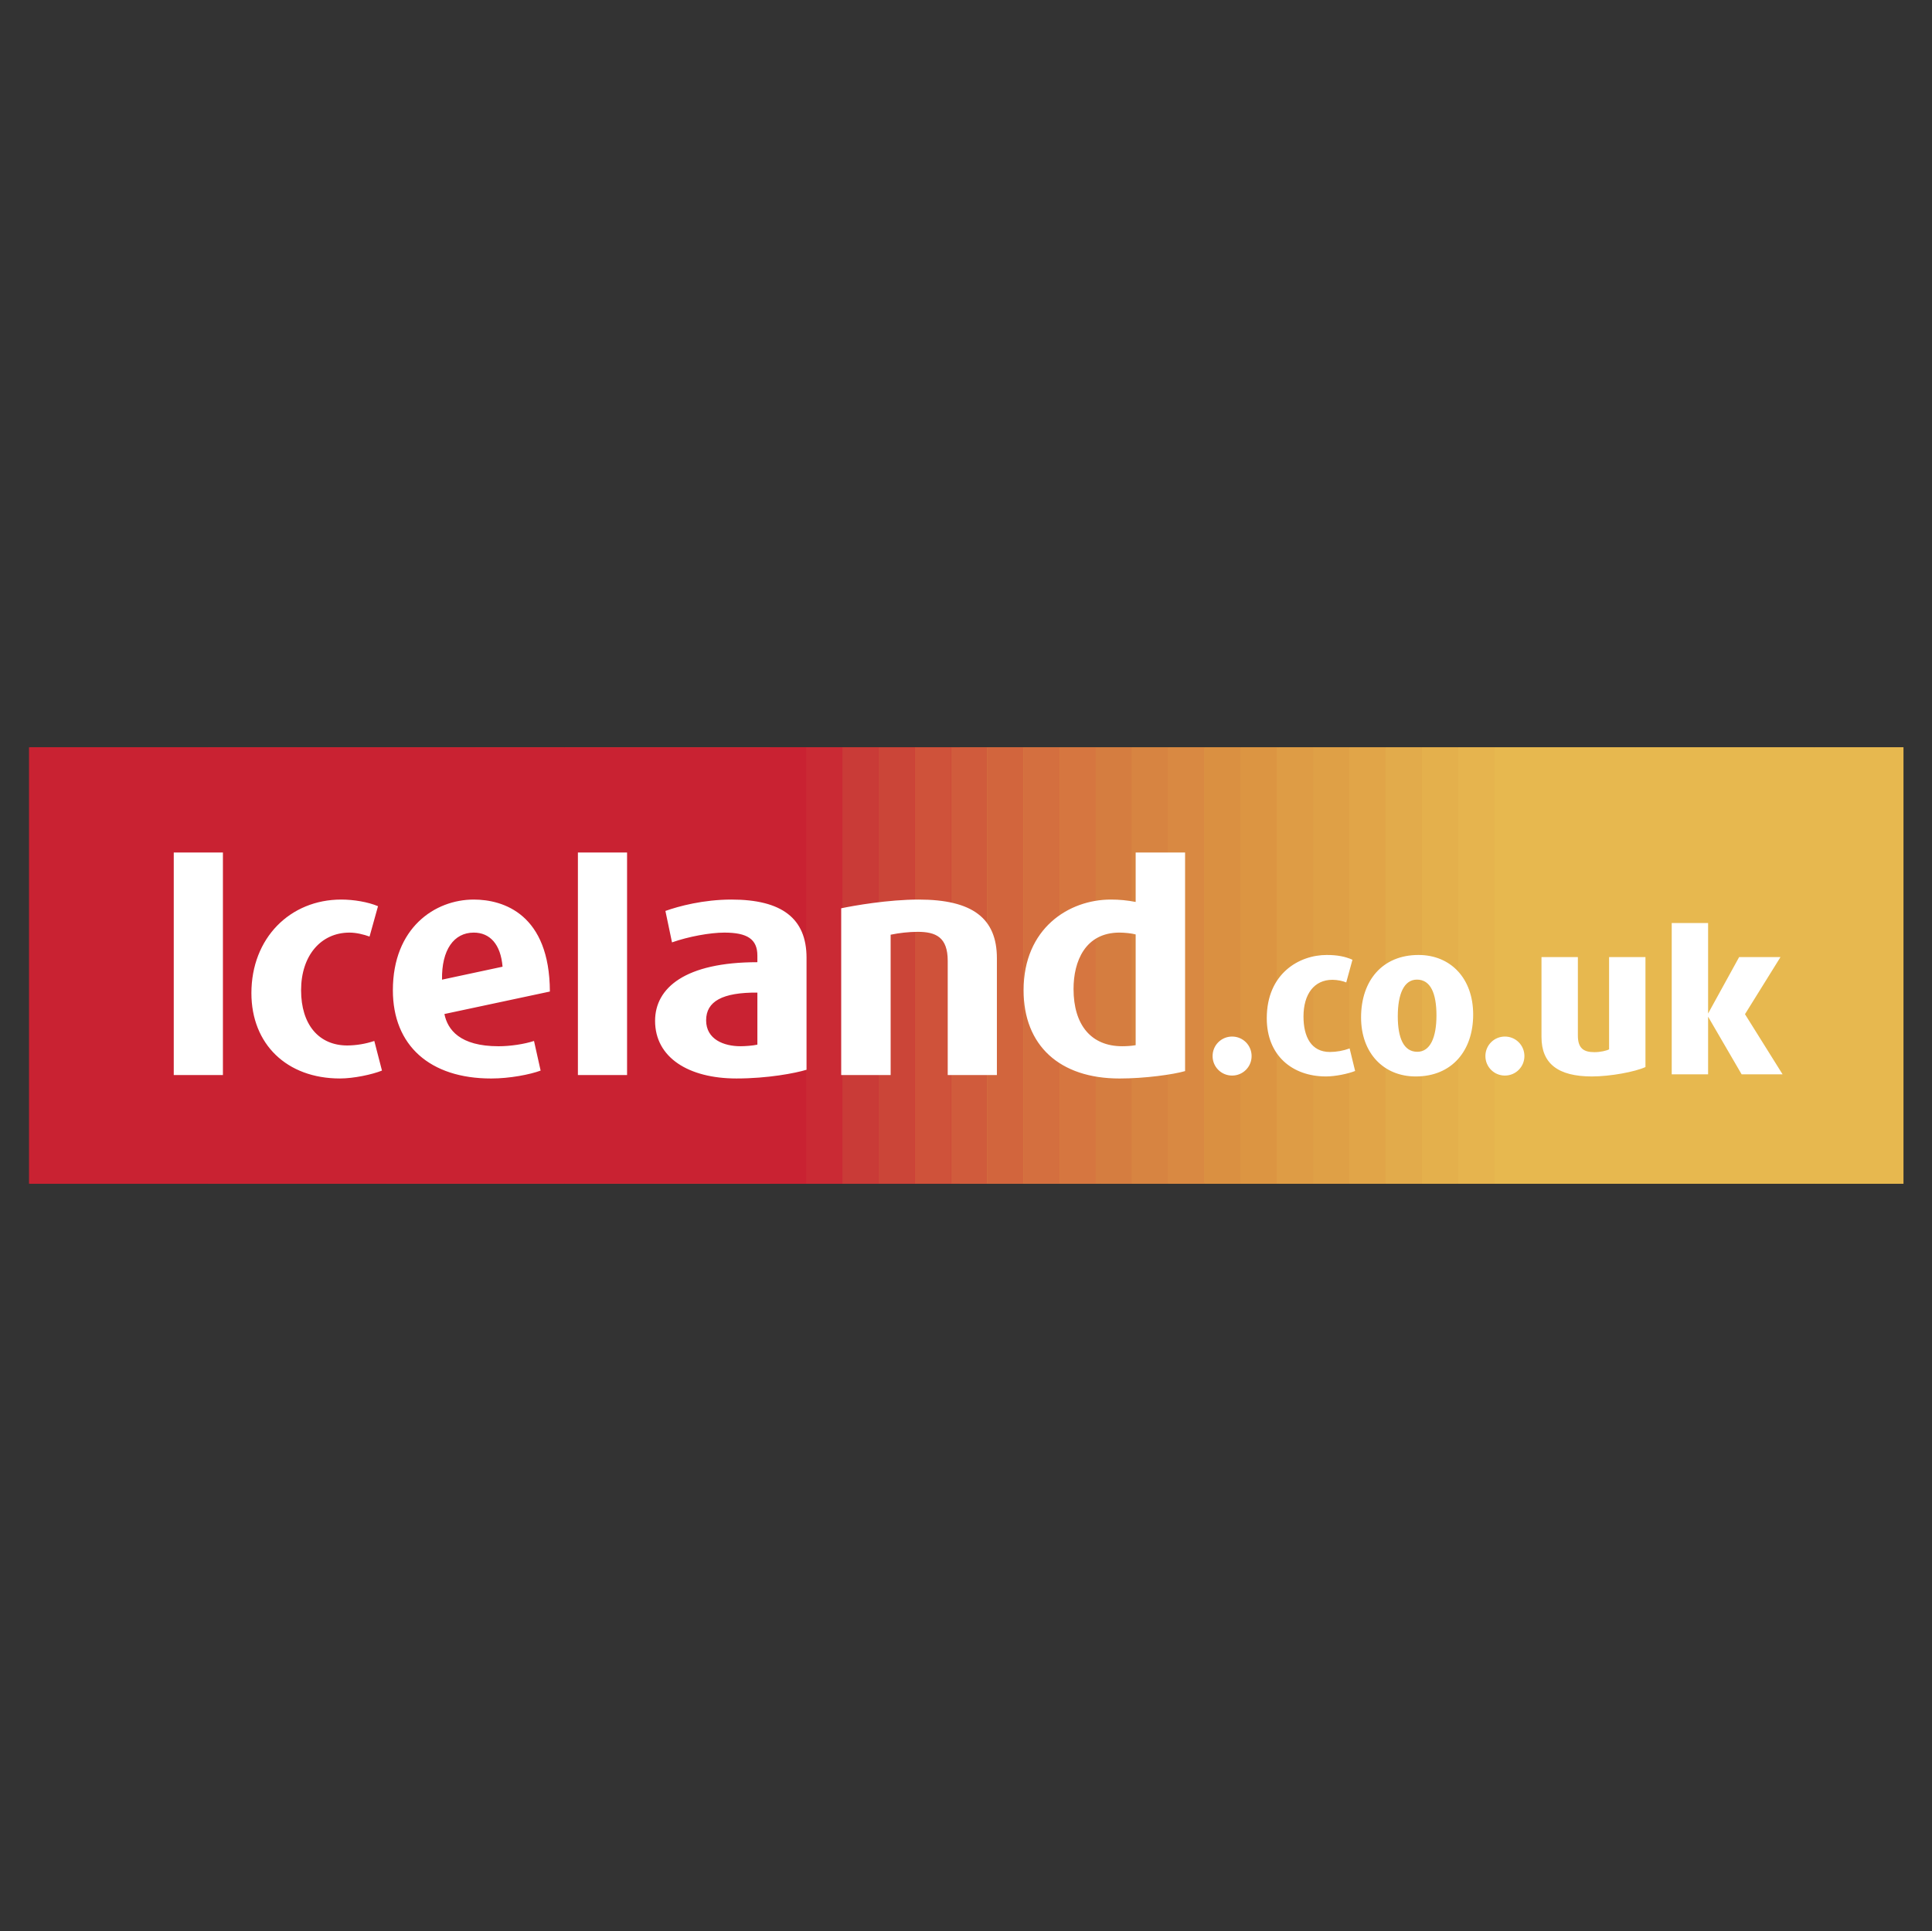 <?xml version="1.0" encoding="UTF-8"?>
<svg xmlns="http://www.w3.org/2000/svg" width="2501" height="2500" viewBox="0 0 2501 2500" fill="none">
  <rect x="0" y="0" width="2501" height="2500" fill="#333333" stroke="none"/>
  <g clip-path="url(#clip0_23_6963)">
    <path fill-rule="evenodd" clip-rule="evenodd" d="M37.555 1532.51V967.492H153.102V1532.51H37.555Z" fill="#C92232"></path>
    <path fill-rule="evenodd" clip-rule="evenodd" d="M153.102 1532.51V967.492H268.636V1532.51H153.102Z" fill="#CA2A34"></path>
    <path fill-rule="evenodd" clip-rule="evenodd" d="M268.664 1532.51V967.492H384.199V1532.51H268.664Z" fill="#C93B37"></path>
    <path fill-rule="evenodd" clip-rule="evenodd" d="M384.195 1532.51V967.492H499.743V1532.51H384.195Z" fill="#CB4538"></path>
    <path fill-rule="evenodd" clip-rule="evenodd" d="M499.742 1532.51V967.492H615.277V1532.51H499.742Z" fill="#CF523A"></path>
    <path fill-rule="evenodd" clip-rule="evenodd" d="M615.289 1532.51V967.492H730.837V1532.51H615.289Z" fill="#D05B3C"></path>
    <path fill-rule="evenodd" clip-rule="evenodd" d="M730.836 1532.51V967.492H846.371V1532.51H730.836Z" fill="#D2653D"></path>
    <path fill-rule="evenodd" clip-rule="evenodd" d="M846.398 1532.51V967.492H961.92V1532.51H846.398Z" fill="#D46F3F"></path>
    <path fill-rule="evenodd" clip-rule="evenodd" d="M961.922 1532.51V967.492H1077.47V1532.51H961.922Z" fill="#D67640"></path>
    <path fill-rule="evenodd" clip-rule="evenodd" d="M1077.49 1532.51V967.492H1193.03V1532.51H1077.49Z" fill="#D57D40"></path>
    <path fill-rule="evenodd" clip-rule="evenodd" d="M1193.03 1532.51V967.492H1308.57V1532.51H1193.03Z" fill="#D78441"></path>
    <path fill-rule="evenodd" clip-rule="evenodd" d="M1308.56 1532.51V967.492H1424.1V1532.51H1308.56Z" fill="#D98942"></path>
    <path fill-rule="evenodd" clip-rule="evenodd" d="M1424.12 1532.51V967.492H1539.66V1532.51H1424.12Z" fill="#DA9041"></path>
    <path fill-rule="evenodd" clip-rule="evenodd" d="M1539.66 1532.51V967.492H1655.2V1532.51H1539.66Z" fill="#DC9542"></path>
    <path fill-rule="evenodd" clip-rule="evenodd" d="M1655.2 1532.51V967.492H1770.74V1532.51H1655.2Z" fill="#DE9C45"></path>
    <path fill-rule="evenodd" clip-rule="evenodd" d="M1770.77 1532.51V967.492H1886.3V1532.51H1770.77Z" fill="#DFA046"></path>
    <path fill-rule="evenodd" clip-rule="evenodd" d="M1886.3 1532.51V967.492H2001.84V1532.51H1886.3Z" fill="#E1A548"></path>
    <path fill-rule="evenodd" clip-rule="evenodd" d="M2001.86 1532.51V967.492H2117.39V1532.51H2001.86Z" fill="#E2AB4B"></path>
    <path fill-rule="evenodd" clip-rule="evenodd" d="M2117.4 1532.51V967.492H2232.95V1532.51H2117.4Z" fill="#E4B04C"></path>
    <path fill-rule="evenodd" clip-rule="evenodd" d="M2232.95 1532.51V967.492H2348.48V1532.51H2232.95Z" fill="#E6B44E"></path>
    <path fill-rule="evenodd" clip-rule="evenodd" d="M2348.51 1532.51V967.492H2464.04V1532.51H2348.51Z" fill="#E7B84F"></path>
    <path fill-rule="evenodd" clip-rule="evenodd" d="M38.938 1532.51V967.492H1242.61V1532.51H38.938Z" fill="#C92232"></path>
    <path fill-rule="evenodd" clip-rule="evenodd" d="M1980.46 1532.51V967.492H2464.04V1532.51H1980.46Z" fill="#E7B84F"></path>
    <path fill-rule="evenodd" clip-rule="evenodd" d="M996.82 1532.51V967.492H1043.68V1532.51H996.82Z" fill="#C92232"></path>
    <path fill-rule="evenodd" clip-rule="evenodd" d="M1043.68 1532.51V967.492H1090.53V1532.51H1043.68Z" fill="#CA2A34"></path>
    <path fill-rule="evenodd" clip-rule="evenodd" d="M1090.53 1532.51V967.492H1137.39V1532.51H1090.53Z" fill="#C93B37"></path>
    <path fill-rule="evenodd" clip-rule="evenodd" d="M1137.4 1532.51V967.492H1184.26V1532.51H1137.4Z" fill="#CB4538"></path>
    <path fill-rule="evenodd" clip-rule="evenodd" d="M1184.27 1532.51V967.492H1231.11V1532.51H1184.27Z" fill="#CF523A"></path>
    <path fill-rule="evenodd" clip-rule="evenodd" d="M1231.11 1532.51V967.492H1277.97V1532.51H1231.11Z" fill="#D05B3C"></path>
    <path fill-rule="evenodd" clip-rule="evenodd" d="M1277.97 1532.51V967.492H1324.83V1532.51H1277.97Z" fill="#D2653D"></path>
    <path fill-rule="evenodd" clip-rule="evenodd" d="M1324.85 1532.51V967.492H1371.69V1532.51H1324.85Z" fill="#D46F3F"></path>
    <path fill-rule="evenodd" clip-rule="evenodd" d="M1371.69 1532.51V967.492H1418.55V1532.51H1371.69Z" fill="#D67640"></path>
    <path fill-rule="evenodd" clip-rule="evenodd" d="M1418.55 1532.51V967.492H1465.39V1532.51H1418.55Z" fill="#D57D40"></path>
    <path fill-rule="evenodd" clip-rule="evenodd" d="M1465.4 1532.51V967.492H1512.26V1532.51H1465.4Z" fill="#D78441"></path>
    <path fill-rule="evenodd" clip-rule="evenodd" d="M1512.28 1532.51V967.492H1559.12V1532.51H1512.28Z" fill="#D98942"></path>
    <path fill-rule="evenodd" clip-rule="evenodd" d="M1559.12 1532.51V967.492H1605.99V1532.51H1559.12Z" fill="#DA9041"></path>
    <path fill-rule="evenodd" clip-rule="evenodd" d="M1605.98 1532.51V967.492H1652.82V1532.51H1605.98Z" fill="#DC9542"></path>
    <path fill-rule="evenodd" clip-rule="evenodd" d="M1652.82 1532.51V967.492H1699.68V1532.51H1652.82Z" fill="#DE9C45"></path>
    <path fill-rule="evenodd" clip-rule="evenodd" d="M1699.7 1532.51V967.492H1746.55V1532.51H1699.7Z" fill="#DFA046"></path>
    <path fill-rule="evenodd" clip-rule="evenodd" d="M1746.55 1532.51V967.492H1793.41V1532.51H1746.55Z" fill="#E1A548"></path>
    <path fill-rule="evenodd" clip-rule="evenodd" d="M1793.41 1532.51V967.492H1840.25V1532.51H1793.41Z" fill="#E2AB4B"></path>
    <path fill-rule="evenodd" clip-rule="evenodd" d="M1840.27 1532.51V967.492H1887.13V1532.51H1840.27Z" fill="#E4B04C"></path>
    <path fill-rule="evenodd" clip-rule="evenodd" d="M1887.13 1532.51V967.492H1933.98V1532.51H1887.13Z" fill="#E6B44E"></path>
    <path fill-rule="evenodd" clip-rule="evenodd" d="M1933.98 1532.51V967.492H1980.84V1532.51H1933.98Z" fill="#E7B84F"></path>
    <path fill-rule="evenodd" clip-rule="evenodd" d="M946.905 1164.63C910.654 1164.63 878.489 1173.21 861.382 1179.37C862.056 1181.77 868.917 1215.95 869.916 1220.07C891.148 1212.54 919.188 1207.41 937.683 1207.41C967.449 1207.41 980.431 1215.95 980.431 1237.17V1245.72C887.023 1245.72 848.01 1278.92 848.01 1321.67C848.01 1369.24 891.485 1396.27 953.402 1396.27C993.79 1396.27 1029.37 1389.44 1044.07 1384.98V1239.91C1044.09 1188.94 1011.92 1164.63 946.905 1164.63ZM980.444 1352.47C974.297 1353.86 964.038 1354.52 958.552 1354.52C937.009 1354.52 914.091 1345.63 914.091 1320.98C914.091 1296.37 935.284 1284.76 980.444 1285.08V1352.47ZM441.771 1164.63C375.392 1164.63 325.445 1214.59 325.445 1285.76C325.445 1351.83 371.281 1396.27 440.072 1396.27C457.854 1396.27 481.809 1391.15 494.467 1386.04L484.545 1347.69C473.283 1351.45 461.503 1353.42 449.631 1353.54C412.68 1353.54 389.762 1326.48 389.762 1282C389.762 1237.16 415.43 1207.41 452.393 1207.41C461.278 1207.41 470.849 1209.81 478.385 1212.54L489.344 1173.21C476.323 1167.73 457.854 1164.63 441.771 1164.63ZM1470.13 1103.74V1167.73C1459.54 1165.63 1448.76 1164.59 1437.97 1164.63C1383.58 1164.63 1325.04 1201.93 1325.04 1282.01C1325.04 1353.55 1371.6 1396.29 1449.26 1396.29C1482.11 1396.29 1518.72 1391.16 1534.1 1386.71V1103.74H1470.13ZM1470.13 1353.16C1464.66 1354.2 1457.14 1354.52 1452.67 1354.52C1412.65 1354.52 1389.71 1327.17 1389.71 1280.3C1389.71 1244.68 1404.75 1207.39 1449.26 1207.39C1455.42 1207.39 1465.68 1208.41 1470.13 1209.79V1353.16ZM645.435 1354.54C595.152 1354.54 579.393 1332.98 575.295 1312.81L711.828 1283.71C711.464 1183.79 651.933 1164.63 613.283 1164.63C562.974 1164.63 508.578 1201.25 508.578 1282.01C508.578 1353.55 556.463 1396.29 635.864 1396.29C659.806 1396.29 686.147 1391.16 699.844 1386.05L691.284 1347.7C678.625 1351.83 660.506 1354.54 645.435 1354.54ZM613.283 1207.41C634.152 1207.41 648.172 1222.45 650.571 1251.56L572.208 1268.33C571.547 1229.65 587.616 1207.41 613.283 1207.41ZM811.747 1391.84V1103.74H748.104V1391.84H811.747ZM288.572 1391.84V1103.74H224.93V1391.84H288.572ZM1152.94 1210.14C1164.42 1207.77 1176.11 1206.51 1187.83 1206.4C1211.42 1206.4 1226.84 1213.24 1226.84 1244.02V1391.84H1290.49V1240.58C1290.49 1188.95 1259 1164.63 1189.22 1164.63C1149.84 1164.63 1105.03 1172.52 1088.95 1175.93V1391.85H1152.96L1152.94 1210.14ZM1594.96 1341.99C1580.96 1341.99 1569.71 1353.24 1569.71 1367.25C1569.71 1381.25 1580.96 1392.5 1594.96 1392.5C1609 1392.5 1620.22 1381.25 1620.22 1367.25C1620.22 1353.24 1609 1341.99 1594.96 1341.99ZM1948.12 1341.99C1934.11 1341.99 1922.87 1353.24 1922.87 1367.25C1922.87 1381.25 1934.11 1392.5 1948.12 1392.5C1962.13 1392.5 1973.37 1381.25 1973.37 1367.25C1973.37 1353.24 1962.13 1341.99 1948.12 1341.99ZM1716.56 1393.64C1728.51 1393.64 1745.26 1390.19 1754.22 1386.55L1747.1 1357.36C1738.93 1360.36 1730.29 1361.92 1721.59 1361.96C1697.48 1361.96 1687.39 1342.45 1687.39 1316.03C1687.39 1287.11 1701.16 1268.51 1724.83 1268.51C1731.24 1268.51 1738.59 1270.1 1742.74 1271.93L1750.77 1242.56C1741.58 1238.42 1731.24 1236.37 1717.46 1236.37C1681.67 1236.37 1639.85 1260.48 1639.85 1318.34C1639.85 1366.34 1672.71 1393.64 1716.56 1393.64ZM2211.16 1316.28L2254.57 1390.9H2307.59L2258.9 1313.03L2304.85 1239.12H2251.33L2211.16 1312.15V1195.02H2164.07V1390.9H2211.16V1316.28ZM1836.32 1236.37C1789.25 1236.37 1761.92 1269.87 1761.92 1317.2C1761.92 1363.58 1791.31 1393.65 1832.65 1393.65C1879.72 1393.65 1907.04 1360.14 1907.04 1313.53C1907.06 1266.45 1877.67 1236.37 1836.32 1236.37ZM1834.72 1361.72C1817.05 1361.72 1809.45 1343.81 1809.45 1315.8C1809.45 1286.87 1817.5 1268.27 1834.27 1268.27C1851.95 1268.27 1859.52 1286.19 1859.52 1314.65C1859.52 1343.12 1851.47 1361.72 1834.72 1361.72ZM2082.98 1358.53C2079.76 1360.36 2071.5 1362.2 2063.93 1362.2C2049.46 1362.2 2042.58 1356.68 2042.58 1340.62V1239.12H1995.48V1342.67C1995.48 1377.12 2017.09 1393.64 2060.71 1393.64C2084.57 1393.64 2116.52 1387.69 2130.07 1381.47V1239.12H2082.98V1358.53Z" fill="white"></path>
  </g>
  <defs>
    <clipPath id="clip0_23_6963">
      <rect width="2500" height="2500" fill="white" transform="translate(0.797)"></rect>
    </clipPath>
  </defs>
</svg>
